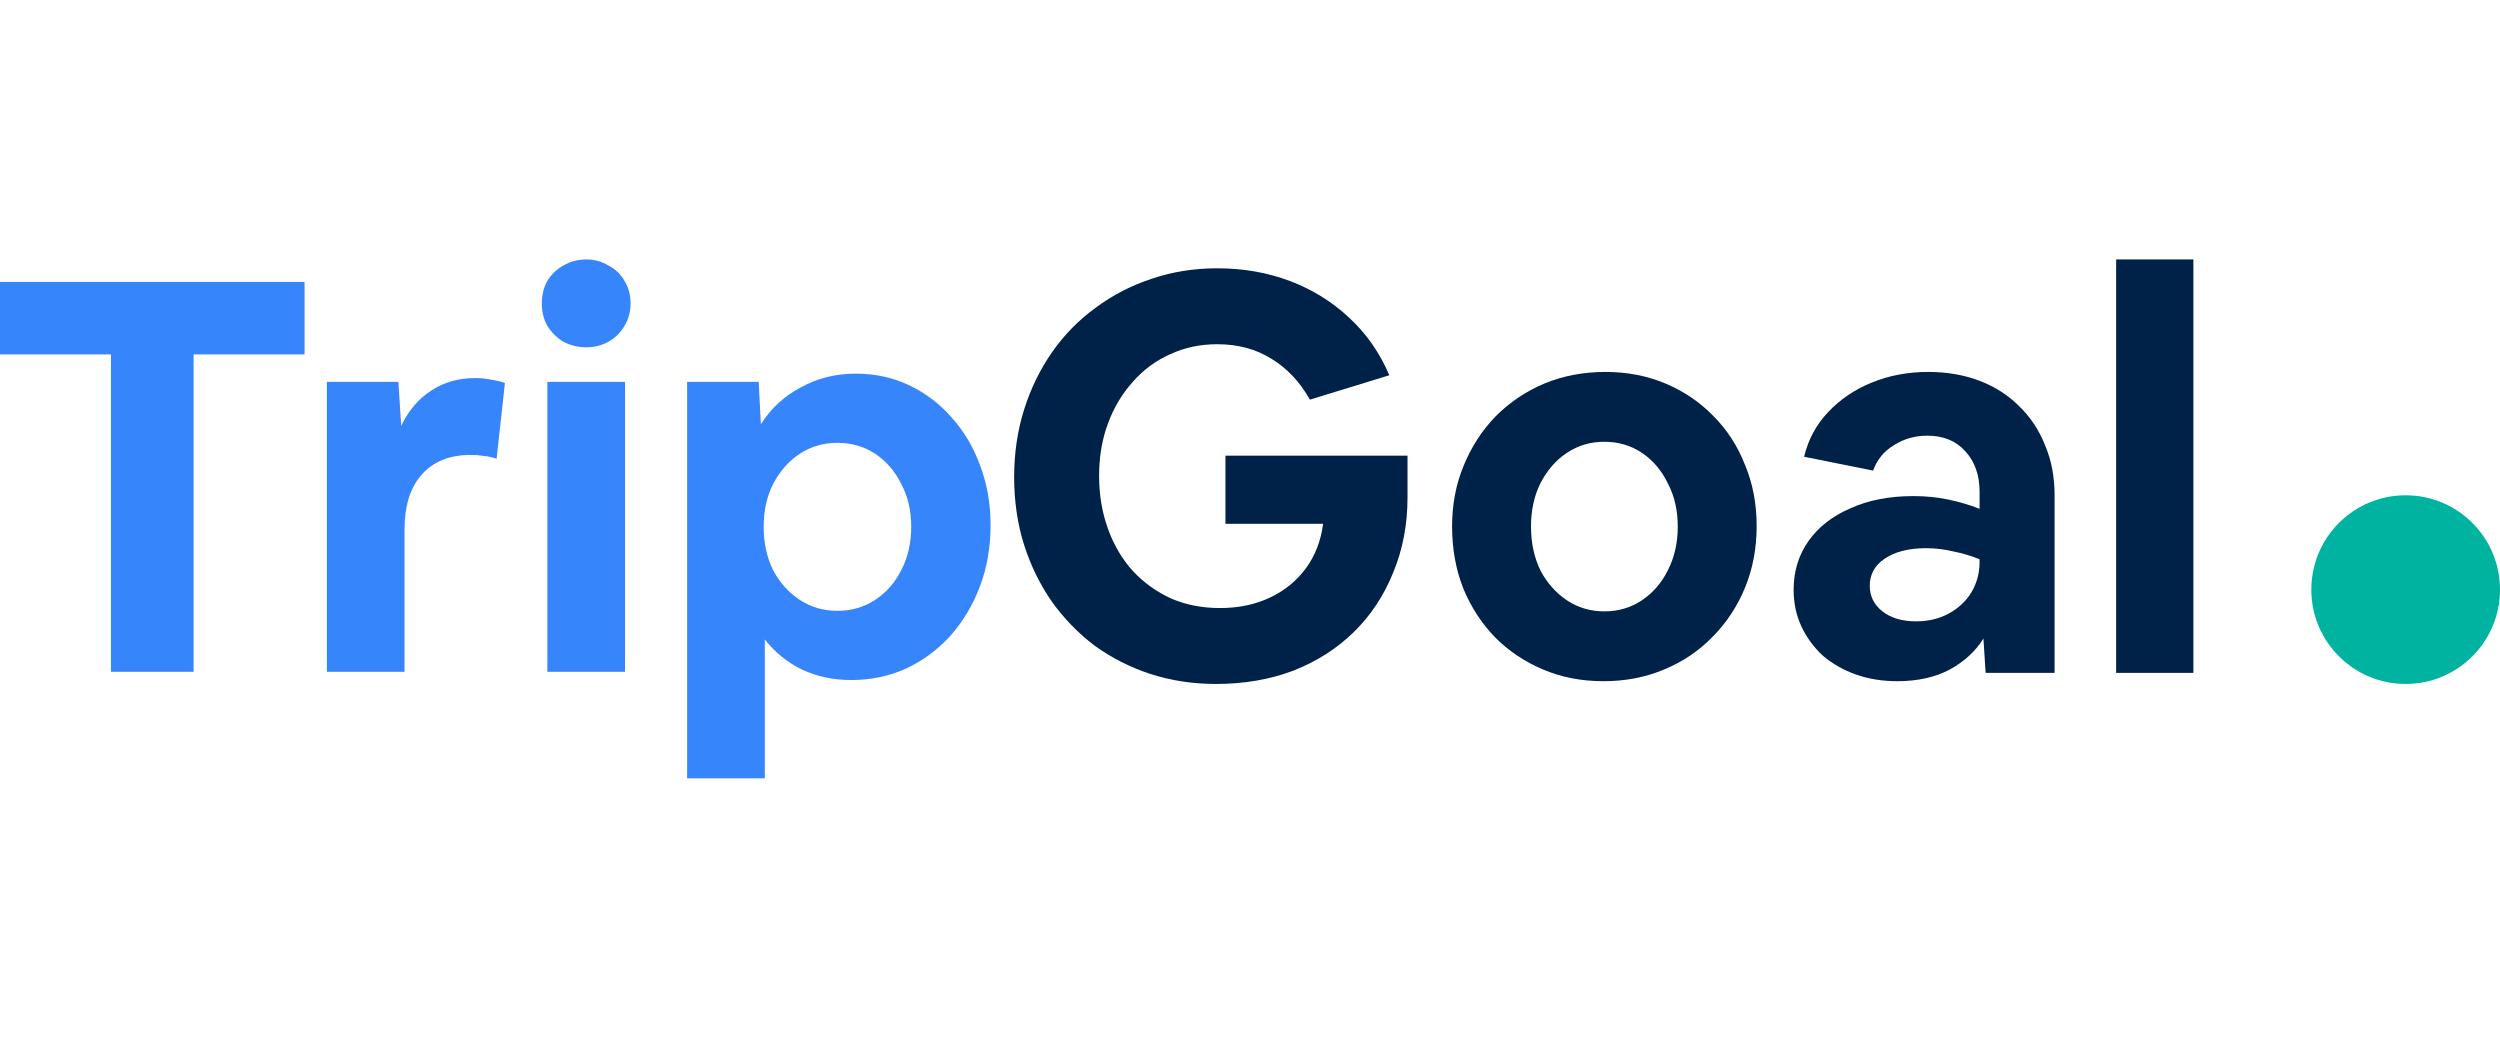 <svg width="106" height="45" viewBox="0 0 106 45" fill="none" xmlns="http://www.w3.org/2000/svg">
<rect width="106" height="45" fill="#E5E5E5"/>
<g clip-path="url(#clip0_0_1)">
<rect width="1440" height="6933" transform="translate(-135 -6759)" fill="white"/>
<path d="M4.704 28.484V15.027H0V11.954H12.913V15.027H8.209V28.484H4.704Z" fill="#3685FB"/>
<path d="M13.859 28.484V16.192H16.893L17.011 18.054C17.325 17.402 17.748 16.905 18.281 16.564C18.814 16.207 19.441 16.029 20.163 16.029C20.382 16.029 20.602 16.052 20.821 16.098C21.041 16.13 21.237 16.176 21.409 16.238L21.056 19.451C20.884 19.389 20.704 19.35 20.515 19.334C20.343 19.303 20.163 19.288 19.974 19.288C19.065 19.288 18.367 19.567 17.881 20.126C17.395 20.669 17.152 21.445 17.152 22.454V28.484H13.859Z" fill="#3685FB"/>
<path d="M26.736 12.862C26.736 13.219 26.65 13.538 26.477 13.817C26.32 14.096 26.093 14.321 25.795 14.492C25.513 14.647 25.199 14.725 24.854 14.725C24.509 14.725 24.188 14.647 23.89 14.492C23.608 14.321 23.38 14.096 23.208 13.817C23.051 13.538 22.973 13.219 22.973 12.862C22.973 12.505 23.051 12.187 23.208 11.908C23.38 11.629 23.608 11.411 23.89 11.256C24.188 11.085 24.509 11 24.854 11C25.199 11 25.513 11.085 25.795 11.256C26.093 11.411 26.32 11.629 26.477 11.908C26.65 12.187 26.736 12.505 26.736 12.862ZM23.208 28.484V16.192H26.501V28.484H23.208Z" fill="#3685FB"/>
<path d="M29.134 33V16.192H32.168L32.262 17.984C32.686 17.317 33.25 16.797 33.956 16.424C34.661 16.036 35.438 15.842 36.284 15.842C37.1 15.842 37.852 16.005 38.542 16.331C39.232 16.657 39.836 17.115 40.353 17.705C40.871 18.279 41.271 18.954 41.553 19.73C41.851 20.506 42 21.352 42 22.268C42 23.199 41.851 24.06 41.553 24.852C41.255 25.643 40.84 26.342 40.306 26.947C39.773 27.537 39.146 28.003 38.425 28.344C37.703 28.67 36.927 28.833 36.096 28.833C35.328 28.833 34.63 28.685 34.003 28.39C33.376 28.08 32.85 27.653 32.427 27.11V33H29.134ZM35.508 25.899C36.104 25.899 36.637 25.744 37.108 25.434C37.578 25.123 37.947 24.704 38.213 24.177C38.495 23.634 38.636 23.02 38.636 22.338C38.636 21.655 38.495 21.049 38.213 20.522C37.947 19.979 37.578 19.552 37.108 19.241C36.637 18.931 36.104 18.776 35.508 18.776C34.912 18.776 34.379 18.931 33.909 19.241C33.438 19.552 33.062 19.979 32.78 20.522C32.513 21.049 32.38 21.655 32.38 22.338C32.38 23.02 32.513 23.634 32.78 24.177C33.062 24.704 33.438 25.123 33.909 25.434C34.379 25.744 34.912 25.899 35.508 25.899Z" fill="#3685FB"/>
<path d="M51.562 29C50.579 29 49.651 28.859 48.778 28.577C47.92 28.295 47.133 27.896 46.415 27.379C45.714 26.846 45.105 26.219 44.591 25.499C44.092 24.778 43.702 23.979 43.421 23.102C43.14 22.209 43 21.253 43 20.235C43 19.217 43.14 18.261 43.421 17.368C43.702 16.475 44.099 15.661 44.614 14.924C45.129 14.188 45.745 13.561 46.462 13.044C47.179 12.512 47.967 12.104 48.825 11.822C49.698 11.525 50.626 11.376 51.609 11.376C52.716 11.376 53.745 11.556 54.697 11.916C55.648 12.277 56.482 12.794 57.2 13.467C57.932 14.141 58.502 14.956 58.907 15.911L55.539 16.945C55.117 16.193 54.572 15.614 53.901 15.206C53.246 14.799 52.482 14.595 51.609 14.595C50.891 14.595 50.228 14.736 49.62 15.018C49.012 15.285 48.482 15.676 48.029 16.193C47.577 16.695 47.226 17.282 46.977 17.956C46.727 18.629 46.602 19.366 46.602 20.165C46.602 20.979 46.727 21.731 46.977 22.42C47.226 23.11 47.577 23.705 48.029 24.206C48.497 24.708 49.043 25.099 49.667 25.381C50.291 25.648 50.977 25.781 51.726 25.781C52.521 25.781 53.23 25.632 53.854 25.334C54.478 25.037 54.985 24.621 55.375 24.089C55.765 23.556 56.007 22.93 56.1 22.209H51.959V19.319H59.679V21.081C59.679 22.24 59.476 23.305 59.071 24.277C58.681 25.248 58.127 26.086 57.41 26.791C56.693 27.496 55.835 28.044 54.837 28.436C53.839 28.812 52.747 29 51.562 29Z" fill="#002248"/>
<path d="M67.979 28.883C67.059 28.883 66.209 28.718 65.429 28.389C64.65 28.06 63.971 27.606 63.394 27.026C62.817 26.431 62.365 25.734 62.037 24.935C61.725 24.136 61.569 23.266 61.569 22.326C61.569 21.386 61.733 20.525 62.061 19.741C62.388 18.943 62.84 18.245 63.417 17.65C64.01 17.055 64.696 16.593 65.476 16.264C66.271 15.935 67.137 15.77 68.073 15.77C68.993 15.77 69.843 15.935 70.623 16.264C71.402 16.593 72.081 17.055 72.658 17.65C73.235 18.23 73.679 18.919 73.991 19.718C74.319 20.501 74.482 21.363 74.482 22.303C74.482 23.243 74.319 24.112 73.991 24.911C73.663 25.71 73.204 26.407 72.611 27.003C72.034 27.598 71.348 28.06 70.552 28.389C69.772 28.718 68.915 28.883 67.979 28.883ZM68.026 25.922C68.618 25.922 69.149 25.765 69.617 25.452C70.084 25.138 70.451 24.715 70.716 24.183C70.997 23.634 71.137 23.016 71.137 22.326C71.137 21.637 70.997 21.026 70.716 20.494C70.451 19.945 70.084 19.514 69.617 19.201C69.149 18.888 68.618 18.731 68.026 18.731C67.433 18.731 66.903 18.888 66.435 19.201C65.967 19.514 65.593 19.945 65.312 20.494C65.047 21.026 64.915 21.637 64.915 22.326C64.915 23.016 65.047 23.634 65.312 24.183C65.593 24.715 65.967 25.138 66.435 25.452C66.903 25.765 67.433 25.922 68.026 25.922Z" fill="#002248"/>
<path d="M80.448 28.883C79.809 28.883 79.224 28.788 78.694 28.601C78.163 28.413 77.695 28.146 77.29 27.802C76.9 27.441 76.596 27.026 76.378 26.556C76.159 26.086 76.05 25.569 76.05 25.005C76.05 24.222 76.261 23.533 76.682 22.937C77.103 22.342 77.695 21.88 78.46 21.551C79.224 21.206 80.113 21.034 81.126 21.034C81.641 21.034 82.124 21.081 82.577 21.175C83.045 21.269 83.497 21.402 83.934 21.574V20.846C83.934 20.141 83.731 19.569 83.325 19.131C82.936 18.692 82.397 18.473 81.711 18.473C81.197 18.473 80.729 18.606 80.308 18.872C79.887 19.123 79.59 19.483 79.419 19.953L76.495 19.366C76.666 18.645 77.001 18.018 77.501 17.486C78.015 16.937 78.639 16.514 79.372 16.217C80.105 15.919 80.9 15.77 81.758 15.77C82.553 15.77 83.279 15.896 83.934 16.146C84.589 16.397 85.15 16.757 85.618 17.227C86.101 17.697 86.468 18.253 86.717 18.896C86.983 19.522 87.115 20.227 87.115 21.01V28.53H84.191L84.097 27.073C83.77 27.606 83.294 28.044 82.67 28.389C82.047 28.718 81.306 28.883 80.448 28.883ZM79.278 24.841C79.278 25.279 79.458 25.64 79.816 25.922C80.175 26.204 80.651 26.345 81.243 26.345C81.758 26.345 82.218 26.235 82.624 26.016C83.029 25.796 83.349 25.499 83.583 25.123C83.817 24.731 83.934 24.3 83.934 23.83V23.713C83.591 23.572 83.224 23.462 82.834 23.384C82.444 23.29 82.054 23.243 81.665 23.243C80.931 23.243 80.347 23.392 79.91 23.689C79.489 23.971 79.278 24.355 79.278 24.841Z" fill="#002248"/>
<path d="M89.725 28.53V11H93V28.53H89.725Z" fill="#002248"/>
<circle cx="102" cy="25" r="4" fill="#00B3A0"/>
</g>
<defs>
<clipPath id="clip0_0_1">
<rect width="1440" height="6933" fill="white" transform="translate(-135 -6759)"/>
</clipPath>
</defs>
</svg>
